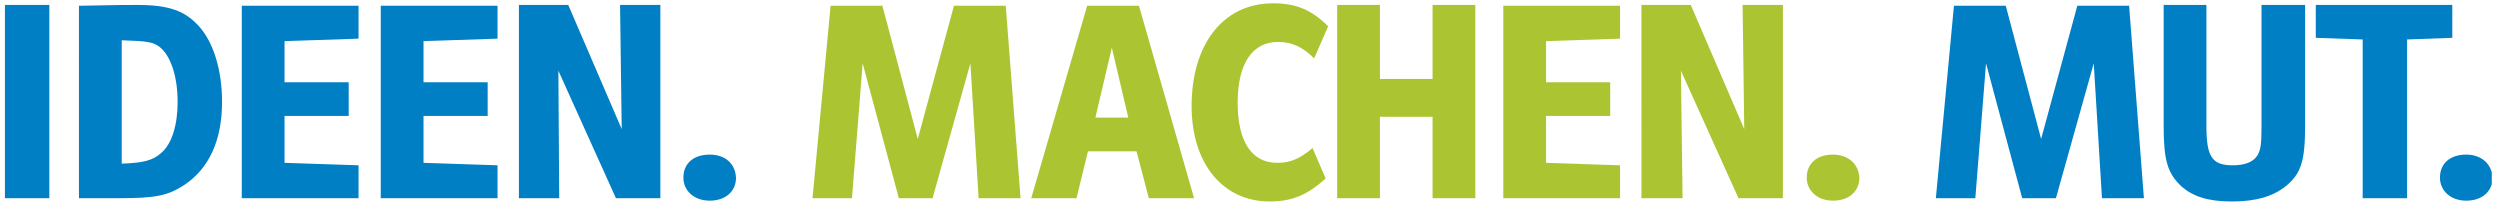 <?xml version="1.0" encoding="utf-8"?>
<!-- Generator: Adobe Illustrator 27.8.0, SVG Export Plug-In . SVG Version: 6.00 Build 0)  -->
<svg version="1.1" id="Ebene_1" xmlns="http://www.w3.org/2000/svg" xmlns:xlink="http://www.w3.org/1999/xlink" x="0px" y="0px"
	 viewBox="0 0 304 25" style="enable-background:new 0 0 304 25;" xml:space="preserve">
<style type="text/css">
	.st0{clip-path:url(#SVGID_00000136412274429194804980000001751017767486782889_);fill:#007FC5;}
	.st1{clip-path:url(#SVGID_00000136412274429194804980000001751017767486782889_);fill:#ABC432;}
</style>
<g>
	<defs>
		<rect id="SVGID_1_" x="0.6" y="0.4" width="302.4" height="24.1"/>
	</defs>
	<clipPath id="SVGID_00000094601103632246133550000007752745396938750363_">
		<use xlink:href="#SVGID_1_"  style="overflow:visible;"/>
	</clipPath>
	<path style="clip-path:url(#SVGID_00000094601103632246133550000007752745396938750363_);fill:#007FC5;" d="M299.9,18.8
		c-2,0-3.2,1.1-3.2,2.8c0,1.6,1.3,2.8,3.2,2.8c1.9,0,3.2-1.1,3.2-2.8C303,19.9,301.7,18.8,299.9,18.8 M287.3,24.1h5.4V4.8l5.5-0.2
		v-4h-16.6v4l5.7,0.2V24.1z M263.1,0.6v14.7c0,4.3,0.5,5.8,2.2,7.4c1.4,1.2,3.2,1.8,6.1,1.8c2.9,0,5-0.6,6.6-1.9
		c1.8-1.5,2.3-3,2.3-7.3V0.6h-5.3v14.7c0,2.3-0.1,2.9-0.5,3.6c-0.5,0.8-1.5,1.2-3,1.2c-2.5,0-3.2-1-3.2-4.8V0.6H263.1z M235.4,24.1
		h4.8l1.3-16.4l4.4,16.4h4.1l4.6-16.4l1,16.4h5.1l-1.8-23.4h-6.3l-4.4,16.2l-4.3-16.2h-6.3L235.4,24.1z"/>
	<path style="clip-path:url(#SVGID_00000094601103632246133550000007752745396938750363_);fill:#ABC432;" d="M222.9,18.8
		c-2,0-3.2,1.1-3.2,2.8c0,1.6,1.3,2.8,3.2,2.8c1.9,0,3.2-1.1,3.2-2.8C226,19.9,224.7,18.8,222.9,18.8 M199.7,24.1h4.9l-0.2-15.5
		l7,15.5h5.4V0.6h-4.9l0.2,15.1l-6.5-15.1h-6V24.1z M182.9,24.1H197v-4l-9-0.3v-5.7h7.8V10h-7.8v-5l9-0.3v-4h-14.2V24.1z
		 M162.6,24.1h5.2v-9.9h6.4v9.9h5.2V0.6h-5.2v9h-6.4v-9h-5.2V24.1z M159.6,18c-1.5,1.3-2.7,1.8-4.3,1.8c-3.1,0-4.8-2.6-4.8-7.3
		c0-4.8,1.8-7.4,4.9-7.4c1.7,0,3,0.6,4.4,2l1.7-3.9c-2-2-3.9-2.8-6.7-2.8c-6,0-9.9,4.9-9.9,12.5c0,7,3.8,11.6,9.5,11.6
		c2.7,0,4.6-0.8,6.8-2.8L159.6,18z M133.2,14.3l2-8.5l2,8.5H133.2z M125.4,24.1h5.5l1.4-5.7h5.9l1.5,5.7h5.5l-6.7-23.4h-6.3
		L125.4,24.1z M98.8,24.1h4.8l1.3-16.4l4.4,16.4h4.1l4.6-16.4l1,16.4h5.1l-1.8-23.4h-6.3l-4.4,16.2l-4.3-16.2H101L98.8,24.1z"/>
	<path style="clip-path:url(#SVGID_00000094601103632246133550000007752745396938750363_);fill:#007FC5;" d="M86.3,18.8
		c-2,0-3.2,1.1-3.2,2.8c0,1.6,1.3,2.8,3.2,2.8c1.9,0,3.2-1.1,3.2-2.8C89.4,19.9,88.2,18.8,86.3,18.8 M63.1,24.1H68L67.9,8.6l7,15.5
		h5.4V0.6h-4.9l0.2,15.1L69.1,0.6h-6V24.1z M46.3,24.1h14.2v-4l-9-0.3v-5.7h7.8V10h-7.8v-5l9-0.3v-4H46.3V24.1z M29.4,24.1h14.2v-4
		l-9-0.3v-5.7h7.8V10h-7.8v-5l9-0.3v-4H29.4V24.1z M14.9,4.9c3,0.1,3.7,0.2,4.5,0.8c1.3,1,2.2,3.5,2.2,6.7c0,2.8-0.7,5.1-2,6.2
		c-1,0.9-2.1,1.2-4.8,1.3V4.9z M9.6,24.1h4.9c4.4,0,5.9-0.3,7.9-1.6c3-2,4.6-5.4,4.6-10.1c0-3.8-1-7.2-2.8-9.2
		c-1.7-1.9-3.7-2.6-7.5-2.6c-1.6,0-1.8,0-7.1,0.1V24.1z M0.6,24.1H6V0.6H0.6V24.1z"/>
</g>
</svg>
